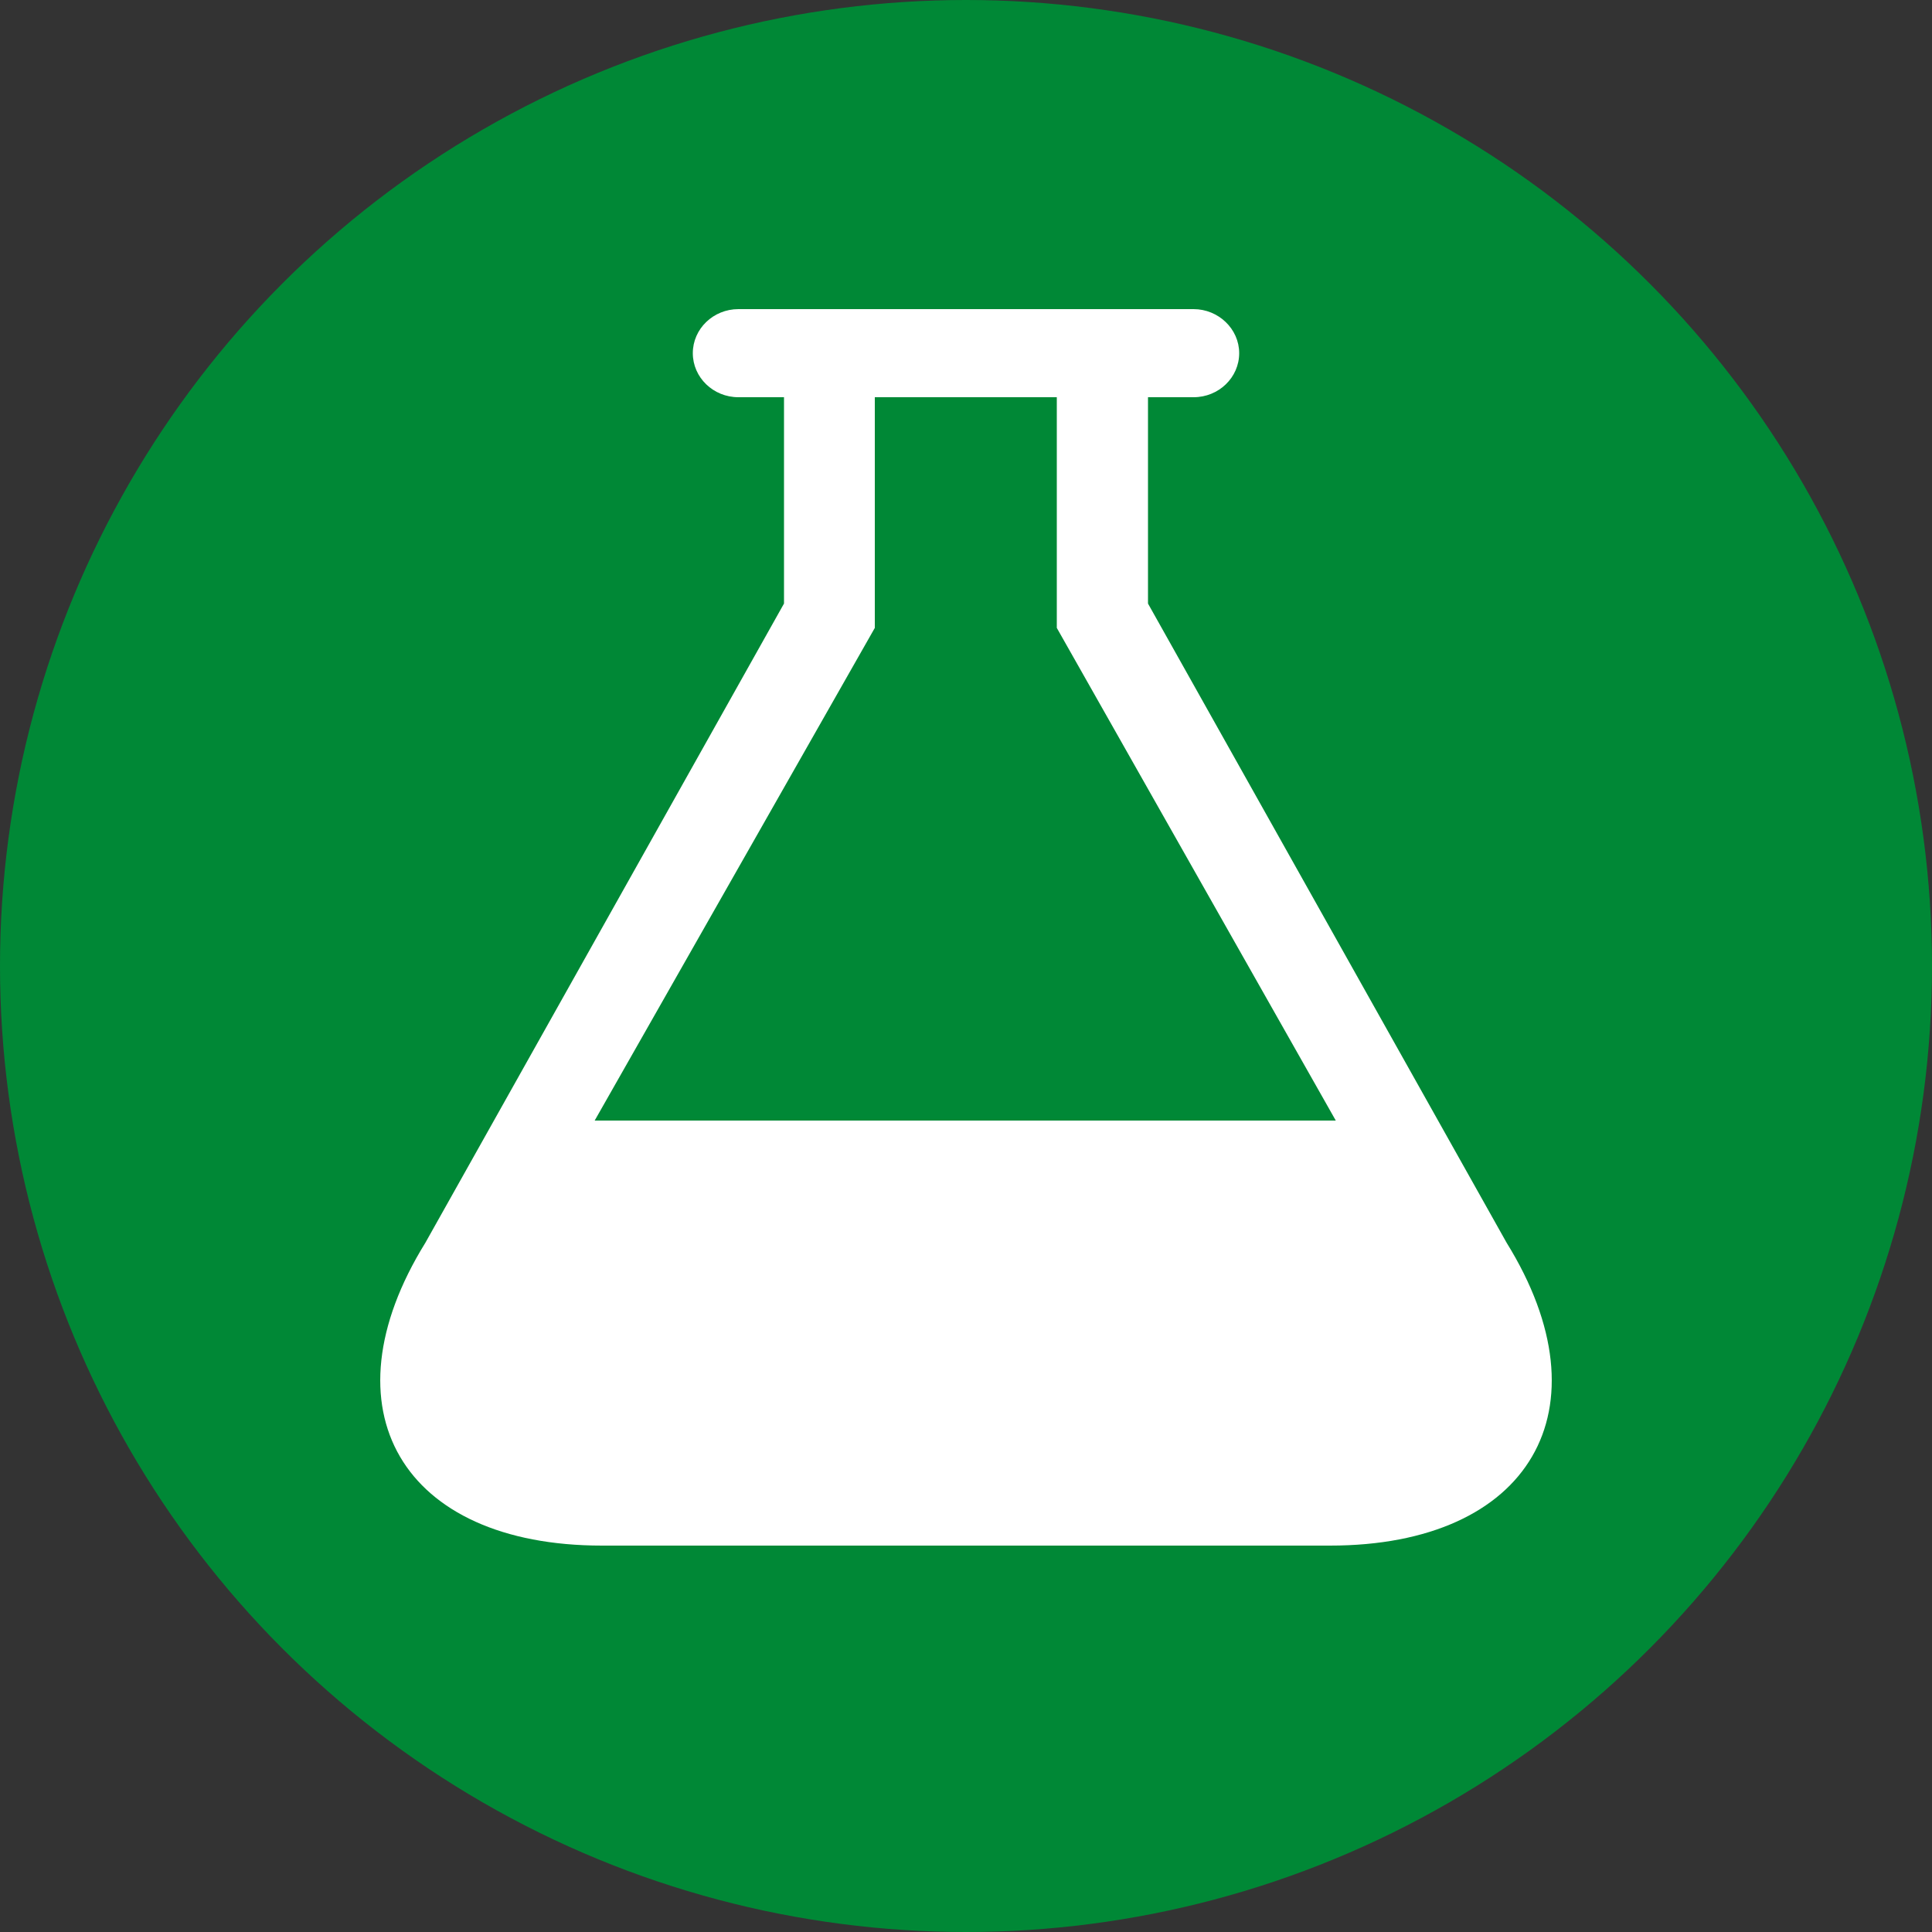 <?xml version="1.0" encoding="utf-8"?>
<!-- Generator: Adobe Illustrator 25.0.1, SVG Export Plug-In . SVG Version: 6.00 Build 0)  -->
<svg version="1.1" id="图层_1" xmlns="http://www.w3.org/2000/svg" xmlns:xlink="http://www.w3.org/1999/xlink" x="0px" y="0px"
	 viewBox="0 0 50 50" style="enable-background:new 0 0 50 50;" xml:space="preserve">
<rect x="0" y="0" width="50" height="50" fill="#333333" stroke="none"/>
<style type="text/css">
	.st0{fill:#008836;}
	.st1{fill:#FFFFFF;}
</style>
<circle class="st0" cx="25" cy="25" r="25"/>
<path class="st1" d="M38.99,32.16l-9.28-16.54v-5.34h1.18c0.65,0,1.18-0.51,1.18-1.14S31.53,8,30.89,8H19.11
	c-0.65,0-1.18,0.51-1.18,1.14s0.53,1.14,1.18,1.14h1.18v5.34l-9.28,16.54C8.34,36.47,10.4,40,15.58,40h18.84
	C39.6,40,41.66,36.47,38.99,32.16 M15.39,29l7.25-12.75v-5.97h4.71v5.97L34.57,29H15.39"/>
</svg>
